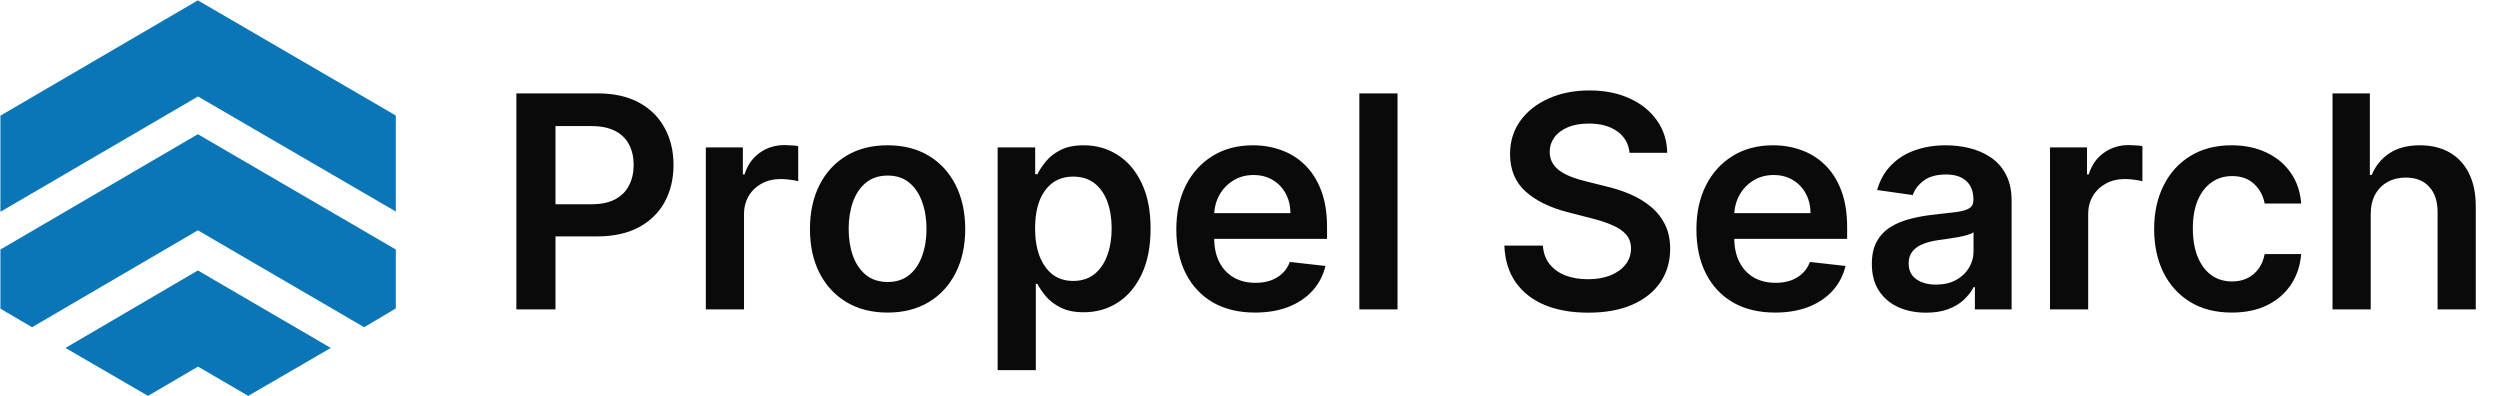 <svg width="202" height="32" viewBox="0 0 202 32" fill="none" xmlns="http://www.w3.org/2000/svg">
<g clip-path="url(#clip0_215_9371)">
<path d="M15.998 7.796L31.982 17.092V9.335L15.988 0.029L0.034 9.345V17.113L15.998 7.796Z" fill="#0B76B7"/>
<path d="M29.425 26.439L31.982 24.921V20.16L15.988 10.843L0.034 20.16V24.942L2.591 26.439L15.988 18.61L29.425 26.439Z" fill="#0B76B7"/>
<path d="M15.998 29.621L20.058 31.986L26.726 28.113L15.988 21.853L5.29 28.113L11.958 31.986L15.998 29.621Z" fill="#0B76B7"/>
</g>
<path d="M41.722 25V7.545H48.267C49.608 7.545 50.733 7.795 51.642 8.295C52.557 8.795 53.247 9.483 53.713 10.358C54.185 11.227 54.42 12.216 54.42 13.324C54.42 14.443 54.185 15.438 53.713 16.307C53.242 17.176 52.545 17.861 51.625 18.361C50.705 18.855 49.571 19.102 48.224 19.102H43.886V16.503H47.798C48.582 16.503 49.224 16.366 49.724 16.094C50.224 15.821 50.594 15.446 50.832 14.969C51.077 14.492 51.199 13.943 51.199 13.324C51.199 12.704 51.077 12.159 50.832 11.688C50.594 11.216 50.222 10.849 49.716 10.588C49.216 10.321 48.571 10.188 47.781 10.188H44.883V25H41.722ZM57.031 25V11.909H60.022V14.091H60.158C60.397 13.335 60.806 12.753 61.386 12.344C61.971 11.929 62.639 11.722 63.389 11.722C63.559 11.722 63.749 11.73 63.959 11.747C64.175 11.758 64.354 11.778 64.496 11.807V14.645C64.366 14.599 64.158 14.56 63.874 14.526C63.596 14.486 63.326 14.466 63.065 14.466C62.502 14.466 61.996 14.588 61.548 14.832C61.104 15.071 60.755 15.403 60.499 15.829C60.244 16.256 60.116 16.747 60.116 17.304V25H57.031ZM71.717 25.256C70.439 25.256 69.331 24.974 68.394 24.412C67.456 23.849 66.729 23.062 66.212 22.051C65.7 21.04 65.445 19.858 65.445 18.506C65.445 17.153 65.7 15.969 66.212 14.952C66.729 13.935 67.456 13.145 68.394 12.582C69.331 12.02 70.439 11.739 71.717 11.739C72.996 11.739 74.104 12.02 75.041 12.582C75.979 13.145 76.703 13.935 77.215 14.952C77.731 15.969 77.99 17.153 77.99 18.506C77.99 19.858 77.731 21.04 77.215 22.051C76.703 23.062 75.979 23.849 75.041 24.412C74.104 24.974 72.996 25.256 71.717 25.256ZM71.734 22.784C72.428 22.784 73.007 22.594 73.473 22.213C73.939 21.827 74.285 21.31 74.513 20.662C74.746 20.014 74.862 19.293 74.862 18.497C74.862 17.696 74.746 16.972 74.513 16.324C74.285 15.671 73.939 15.151 73.473 14.764C73.007 14.378 72.428 14.185 71.734 14.185C71.024 14.185 70.433 14.378 69.962 14.764C69.496 15.151 69.146 15.671 68.913 16.324C68.686 16.972 68.572 17.696 68.572 18.497C68.572 19.293 68.686 20.014 68.913 20.662C69.146 21.31 69.496 21.827 69.962 22.213C70.433 22.594 71.024 22.784 71.734 22.784ZM80.609 29.909V11.909H83.643V14.074H83.822C83.981 13.756 84.205 13.418 84.495 13.06C84.785 12.696 85.177 12.386 85.671 12.131C86.165 11.869 86.796 11.739 87.563 11.739C88.575 11.739 89.487 11.997 90.299 12.514C91.117 13.026 91.765 13.784 92.242 14.79C92.725 15.79 92.967 17.017 92.967 18.472C92.967 19.909 92.731 21.131 92.259 22.136C91.788 23.142 91.146 23.909 90.333 24.438C89.521 24.966 88.6 25.23 87.572 25.23C86.822 25.23 86.2 25.105 85.705 24.855C85.211 24.605 84.813 24.304 84.512 23.952C84.217 23.594 83.987 23.256 83.822 22.938H83.694V29.909H80.609ZM83.634 18.454C83.634 19.301 83.754 20.043 83.992 20.679C84.237 21.315 84.586 21.812 85.04 22.171C85.501 22.523 86.058 22.699 86.711 22.699C87.393 22.699 87.964 22.517 88.424 22.153C88.884 21.784 89.231 21.281 89.464 20.645C89.702 20.003 89.822 19.273 89.822 18.454C89.822 17.642 89.705 16.921 89.472 16.29C89.239 15.659 88.893 15.165 88.433 14.807C87.972 14.449 87.398 14.27 86.711 14.27C86.052 14.27 85.492 14.443 85.032 14.79C84.572 15.136 84.222 15.622 83.984 16.247C83.751 16.872 83.634 17.608 83.634 18.454ZM101.404 25.256C100.092 25.256 98.958 24.983 98.004 24.438C97.055 23.886 96.325 23.108 95.813 22.102C95.302 21.091 95.046 19.901 95.046 18.531C95.046 17.185 95.302 16.003 95.813 14.986C96.33 13.963 97.052 13.168 97.978 12.599C98.904 12.026 99.992 11.739 101.242 11.739C102.049 11.739 102.81 11.869 103.526 12.131C104.248 12.386 104.884 12.784 105.435 13.324C105.992 13.864 106.43 14.551 106.748 15.386C107.066 16.216 107.225 17.204 107.225 18.352V19.298H96.495V17.219H104.268C104.262 16.628 104.134 16.102 103.884 15.642C103.634 15.176 103.285 14.81 102.836 14.543C102.393 14.276 101.876 14.142 101.285 14.142C100.654 14.142 100.1 14.296 99.623 14.602C99.146 14.903 98.773 15.301 98.506 15.796C98.245 16.284 98.112 16.821 98.106 17.406V19.222C98.106 19.983 98.245 20.636 98.523 21.182C98.802 21.722 99.191 22.136 99.691 22.426C100.191 22.71 100.776 22.852 101.447 22.852C101.896 22.852 102.302 22.79 102.665 22.665C103.029 22.534 103.344 22.344 103.612 22.094C103.879 21.844 104.08 21.534 104.217 21.165L107.097 21.489C106.915 22.25 106.569 22.915 106.058 23.483C105.552 24.046 104.904 24.483 104.114 24.796C103.325 25.102 102.421 25.256 101.404 25.256ZM112.92 7.545V25H109.835V7.545H112.92ZM131.668 12.344C131.589 11.599 131.254 11.02 130.663 10.605C130.077 10.19 129.316 9.983 128.379 9.983C127.719 9.983 127.154 10.082 126.683 10.281C126.211 10.48 125.85 10.75 125.6 11.091C125.35 11.432 125.222 11.821 125.217 12.258C125.217 12.622 125.299 12.938 125.464 13.204C125.634 13.472 125.864 13.699 126.154 13.886C126.444 14.068 126.765 14.222 127.117 14.347C127.469 14.472 127.825 14.577 128.183 14.662L129.819 15.071C130.478 15.224 131.112 15.432 131.719 15.693C132.333 15.954 132.881 16.284 133.364 16.682C133.853 17.079 134.239 17.56 134.523 18.122C134.808 18.685 134.95 19.344 134.95 20.099C134.95 21.122 134.688 22.023 134.165 22.801C133.643 23.574 132.887 24.179 131.898 24.616C130.915 25.048 129.725 25.264 128.327 25.264C126.969 25.264 125.79 25.054 124.79 24.634C123.796 24.213 123.018 23.599 122.455 22.793C121.898 21.986 121.597 21.003 121.552 19.844H124.663C124.708 20.452 124.896 20.957 125.225 21.361C125.555 21.764 125.984 22.065 126.512 22.264C127.046 22.463 127.643 22.562 128.302 22.562C128.989 22.562 129.592 22.46 130.109 22.256C130.631 22.046 131.04 21.756 131.336 21.386C131.631 21.011 131.782 20.574 131.788 20.074C131.782 19.619 131.648 19.244 131.387 18.949C131.126 18.648 130.759 18.398 130.288 18.199C129.822 17.994 129.276 17.812 128.651 17.653L126.665 17.142C125.228 16.773 124.092 16.213 123.256 15.463C122.427 14.707 122.012 13.704 122.012 12.454C122.012 11.426 122.29 10.526 122.847 9.753C123.41 8.98 124.174 8.381 125.14 7.955C126.106 7.523 127.2 7.307 128.421 7.307C129.66 7.307 130.745 7.523 131.677 7.955C132.614 8.381 133.35 8.974 133.884 9.736C134.418 10.492 134.694 11.361 134.711 12.344H131.668ZM143.428 25.256C142.115 25.256 140.982 24.983 140.027 24.438C139.078 23.886 138.348 23.108 137.837 22.102C137.325 21.091 137.07 19.901 137.07 18.531C137.07 17.185 137.325 16.003 137.837 14.986C138.354 13.963 139.075 13.168 140.001 12.599C140.928 12.026 142.016 11.739 143.266 11.739C144.072 11.739 144.834 11.869 145.55 12.131C146.271 12.386 146.908 12.784 147.459 13.324C148.016 13.864 148.453 14.551 148.771 15.386C149.089 16.216 149.249 17.204 149.249 18.352V19.298H138.518V17.219H146.291C146.286 16.628 146.158 16.102 145.908 15.642C145.658 15.176 145.308 14.81 144.859 14.543C144.416 14.276 143.899 14.142 143.308 14.142C142.678 14.142 142.124 14.296 141.646 14.602C141.169 14.903 140.797 15.301 140.53 15.796C140.268 16.284 140.135 16.821 140.129 17.406V19.222C140.129 19.983 140.268 20.636 140.547 21.182C140.825 21.722 141.214 22.136 141.714 22.426C142.214 22.71 142.8 22.852 143.47 22.852C143.919 22.852 144.325 22.79 144.689 22.665C145.053 22.534 145.368 22.344 145.635 22.094C145.902 21.844 146.104 21.534 146.24 21.165L149.121 21.489C148.939 22.25 148.592 22.915 148.081 23.483C147.575 24.046 146.928 24.483 146.138 24.796C145.348 25.102 144.445 25.256 143.428 25.256ZM155.626 25.264C154.796 25.264 154.049 25.116 153.384 24.821C152.725 24.52 152.202 24.077 151.816 23.491C151.435 22.906 151.245 22.185 151.245 21.327C151.245 20.588 151.381 19.977 151.654 19.494C151.927 19.011 152.299 18.625 152.771 18.335C153.242 18.046 153.773 17.827 154.364 17.679C154.961 17.526 155.577 17.415 156.214 17.347C156.981 17.267 157.603 17.196 158.08 17.134C158.558 17.065 158.904 16.963 159.12 16.827C159.342 16.685 159.452 16.466 159.452 16.171V16.119C159.452 15.477 159.262 14.98 158.881 14.628C158.501 14.276 157.952 14.099 157.237 14.099C156.481 14.099 155.881 14.264 155.438 14.594C155.001 14.923 154.705 15.312 154.552 15.761L151.671 15.352C151.898 14.557 152.273 13.892 152.796 13.358C153.319 12.818 153.958 12.415 154.714 12.148C155.469 11.875 156.305 11.739 157.219 11.739C157.85 11.739 158.478 11.812 159.103 11.96C159.728 12.108 160.299 12.352 160.816 12.693C161.333 13.028 161.748 13.486 162.06 14.065C162.379 14.645 162.538 15.369 162.538 16.239V25H159.572V23.202H159.469C159.282 23.565 159.018 23.906 158.677 24.224C158.342 24.537 157.918 24.79 157.407 24.983C156.901 25.171 156.308 25.264 155.626 25.264ZM156.427 22.997C157.046 22.997 157.583 22.875 158.038 22.631C158.492 22.381 158.842 22.051 159.086 21.642C159.336 21.233 159.461 20.787 159.461 20.304V18.761C159.364 18.841 159.2 18.915 158.967 18.983C158.739 19.051 158.484 19.111 158.2 19.162C157.915 19.213 157.634 19.259 157.356 19.298C157.077 19.338 156.836 19.372 156.631 19.401C156.171 19.463 155.759 19.565 155.396 19.707C155.032 19.849 154.745 20.048 154.535 20.304C154.325 20.554 154.219 20.878 154.219 21.276C154.219 21.844 154.427 22.273 154.842 22.562C155.256 22.852 155.785 22.997 156.427 22.997ZM165.64 25V11.909H168.631V14.091H168.768C169.006 13.335 169.415 12.753 169.995 12.344C170.58 11.929 171.248 11.722 171.998 11.722C172.168 11.722 172.359 11.73 172.569 11.747C172.785 11.758 172.964 11.778 173.106 11.807V14.645C172.975 14.599 172.768 14.56 172.484 14.526C172.205 14.486 171.935 14.466 171.674 14.466C171.112 14.466 170.606 14.588 170.157 14.832C169.714 15.071 169.364 15.403 169.109 15.829C168.853 16.256 168.725 16.747 168.725 17.304V25H165.64ZM180.327 25.256C179.02 25.256 177.898 24.969 176.96 24.395C176.028 23.821 175.31 23.028 174.804 22.017C174.304 21 174.054 19.829 174.054 18.506C174.054 17.176 174.31 16.003 174.821 14.986C175.332 13.963 176.054 13.168 176.986 12.599C177.923 12.026 179.031 11.739 180.31 11.739C181.372 11.739 182.313 11.935 183.131 12.327C183.955 12.713 184.611 13.261 185.099 13.972C185.588 14.676 185.866 15.5 185.935 16.443H182.986C182.866 15.812 182.582 15.287 182.134 14.867C181.69 14.44 181.097 14.227 180.352 14.227C179.722 14.227 179.168 14.398 178.69 14.739C178.213 15.074 177.841 15.557 177.574 16.188C177.313 16.818 177.182 17.574 177.182 18.454C177.182 19.347 177.313 20.114 177.574 20.756C177.835 21.392 178.202 21.884 178.673 22.23C179.151 22.571 179.71 22.741 180.352 22.741C180.807 22.741 181.213 22.656 181.571 22.486C181.935 22.31 182.239 22.057 182.483 21.727C182.727 21.398 182.895 20.997 182.986 20.526H185.935C185.861 21.452 185.588 22.273 185.116 22.989C184.645 23.699 184.003 24.256 183.19 24.659C182.378 25.057 181.423 25.256 180.327 25.256ZM191.553 17.329V25H188.468V7.545H191.485V14.133H191.638C191.945 13.395 192.42 12.812 193.062 12.386C193.71 11.954 194.533 11.739 195.533 11.739C196.442 11.739 197.235 11.929 197.911 12.31C198.587 12.69 199.11 13.247 199.479 13.98C199.854 14.713 200.042 15.608 200.042 16.665V25H196.957V17.142C196.957 16.261 196.729 15.577 196.275 15.088C195.826 14.594 195.195 14.347 194.383 14.347C193.837 14.347 193.349 14.466 192.917 14.704C192.491 14.938 192.156 15.276 191.911 15.719C191.673 16.162 191.553 16.699 191.553 17.329Z" fill="#0A0A0A"/>
<defs>
<clipPath id="clip0_215_9371">
<rect width="32" height="32" fill="white"/>
</clipPath>
</defs>
</svg>
